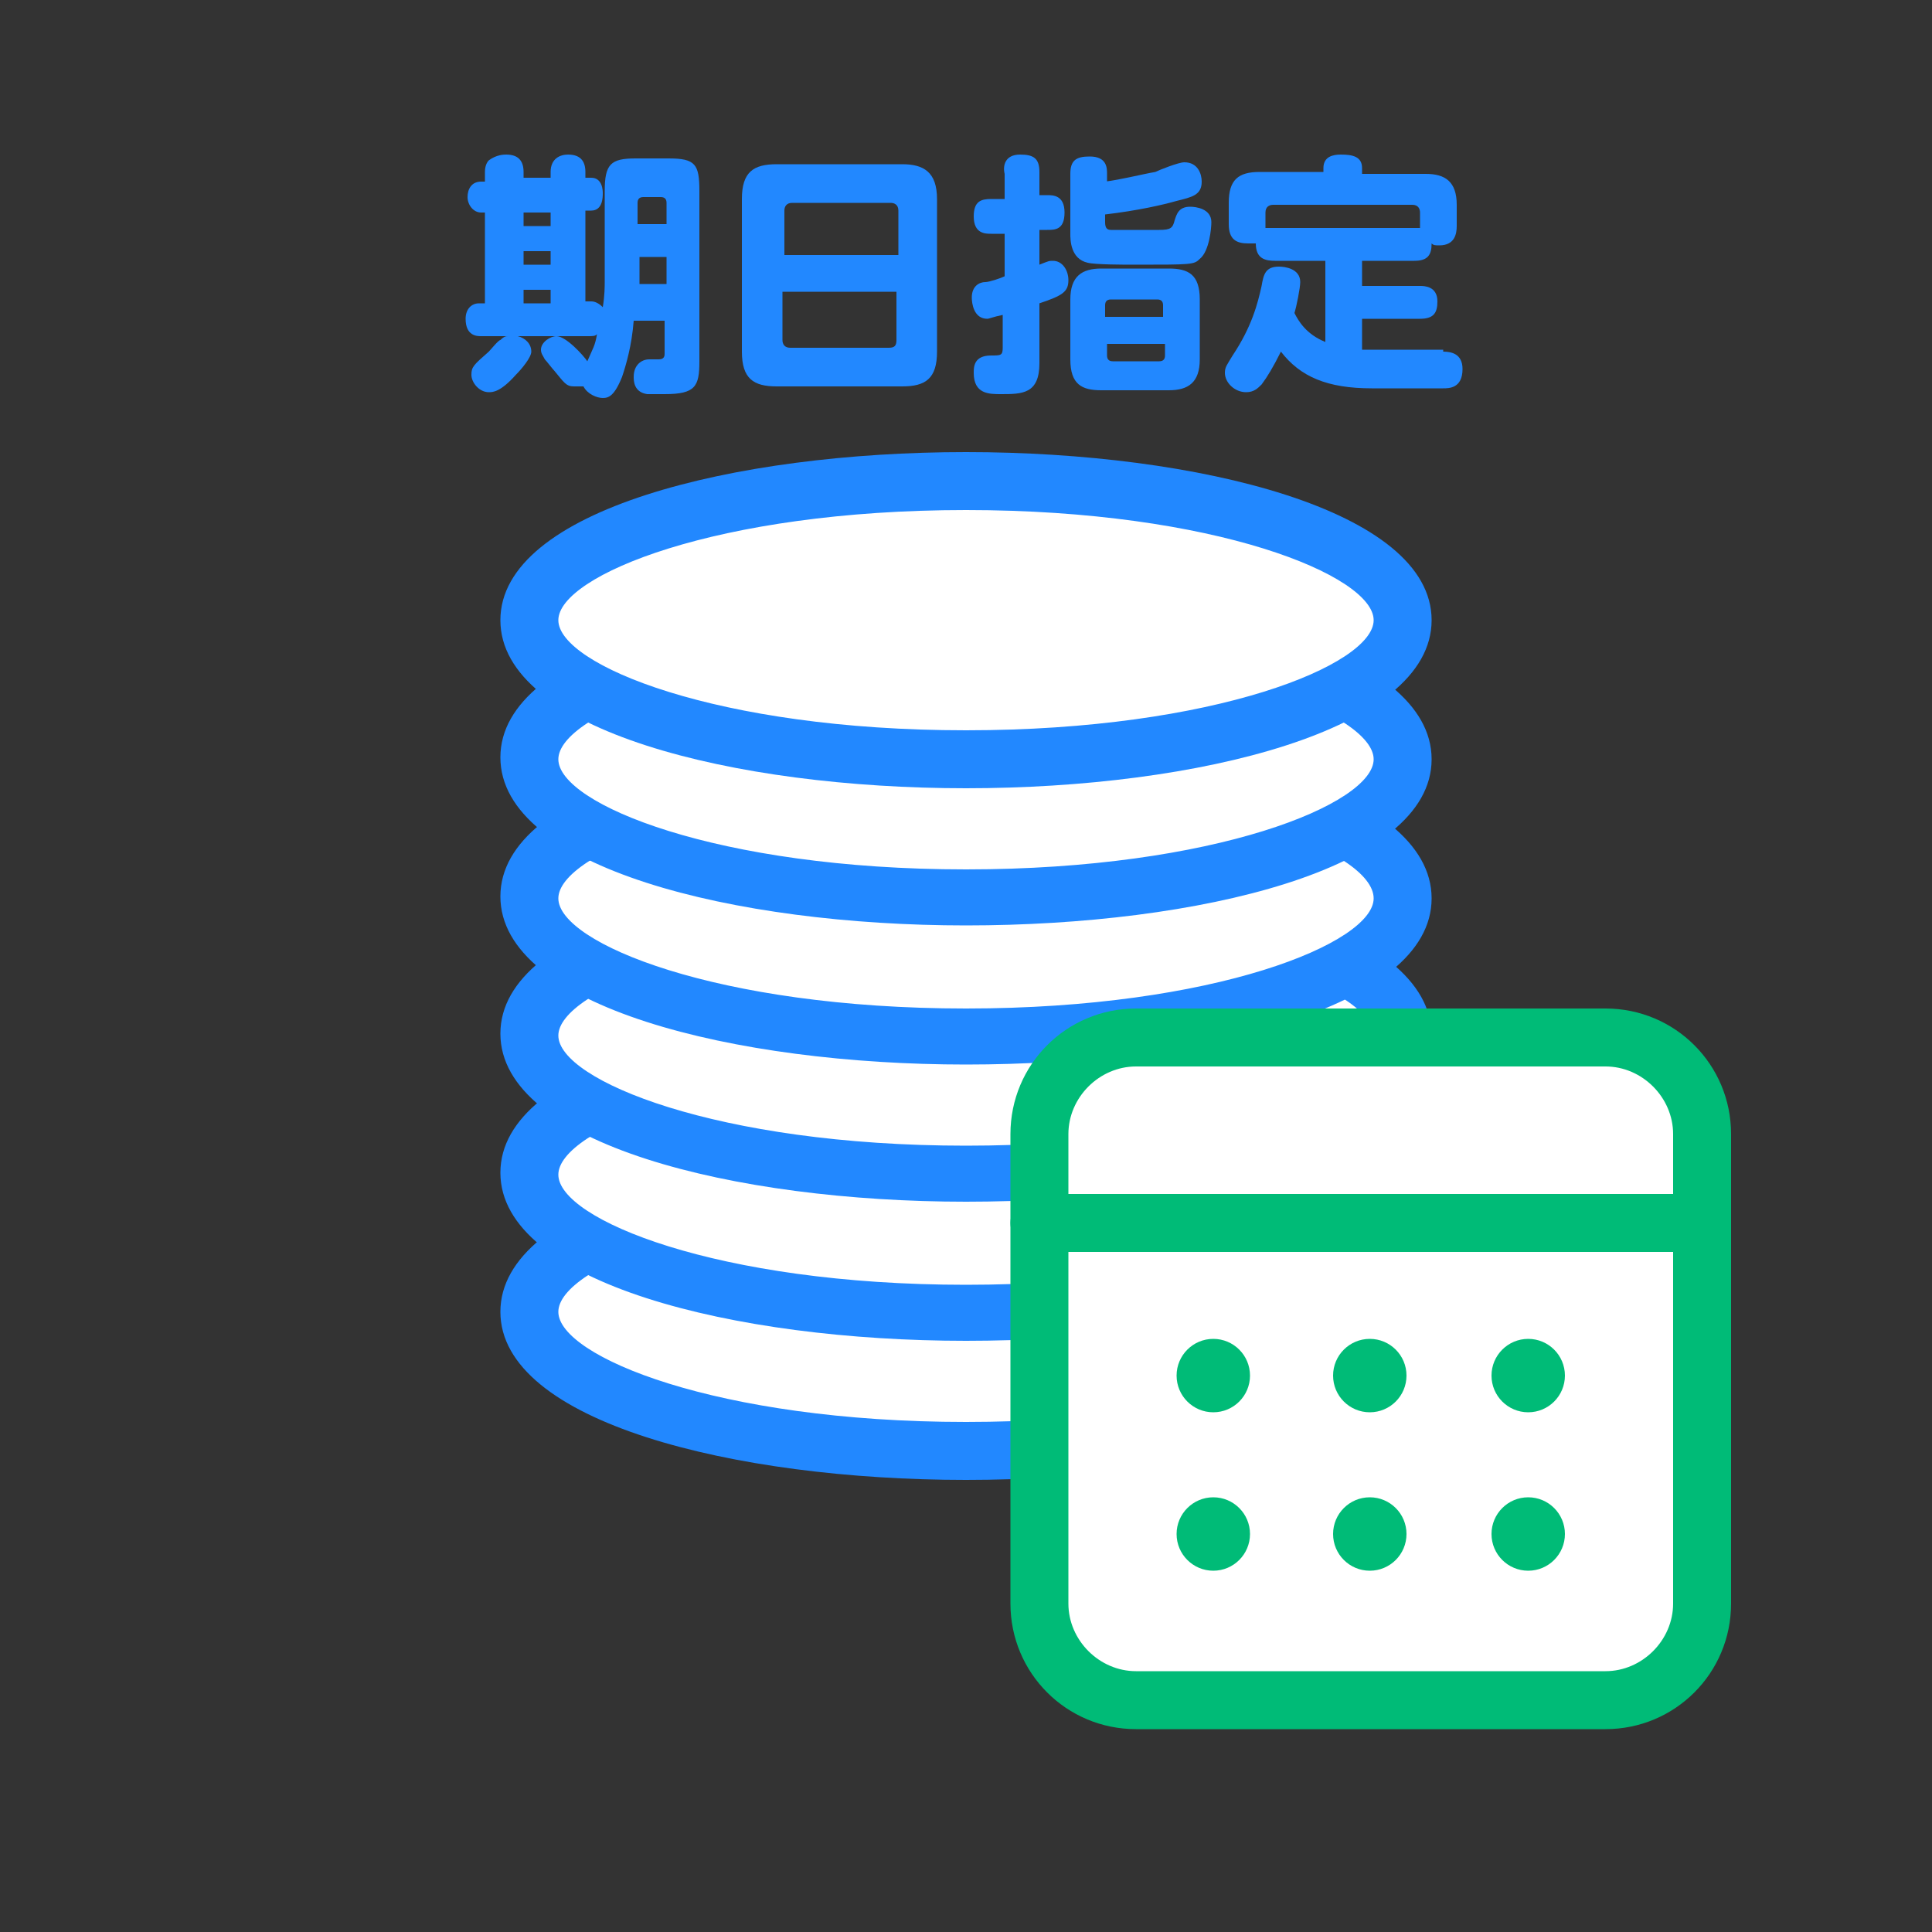 <?xml version="1.0" encoding="utf-8"?>
<!-- Generator: Adobe Illustrator 26.0.1, SVG Export Plug-In . SVG Version: 6.00 Build 0)  -->
<svg version="1.1" id="レイヤー_1" xmlns="http://www.w3.org/2000/svg" xmlns:xlink="http://www.w3.org/1999/xlink" x="0px"
	 y="0px" viewBox="0 0 100 100" style="enable-background:new 0 0 100 100;" xml:space="preserve">
<rect x="0" y="0" width="100" height="100" fill="#333333" stroke="none"/>
<style type="text/css">
	.st0{fill:#FFFFFF;}
	.st1{fill:#2288FF;}
	.st2{fill:#00BB77;}
</style>
<g>
	<g>
		<g>
			<ellipse class="st0" cx="50" cy="67.9" rx="22.6" ry="7.2"/>
			<path class="st1" d="M50,76.6c-12,0-24.1-3-24.1-8.7S38,59.2,50,59.2s24.1,3,24.1,8.7S62,76.6,50,76.6z M50,62.2
				c-12.9,0-21.1,3.4-21.1,5.7c0,2.3,8.2,5.7,21.1,5.7s21.1-3.4,21.1-5.7C71.1,65.6,62.9,62.2,50,62.2z"/>
		</g>
		<g>
			<ellipse class="st0" cx="50" cy="60.7" rx="22.6" ry="7.2"/>
			<path class="st1" d="M50,69.4c-12,0-24.1-3-24.1-8.7S38,52.1,50,52.1s24.1,3,24.1,8.7S62,69.4,50,69.4z M50,55.1
				c-12.9,0-21.1,3.4-21.1,5.7c0,2.3,8.2,5.7,21.1,5.7s21.1-3.4,21.1-5.7C71.1,58.4,62.9,55.1,50,55.1z"/>
		</g>
		<g>
			<ellipse class="st0" cx="50" cy="53.6" rx="22.6" ry="7.2"/>
			<path class="st1" d="M50,62.2c-12,0-24.1-3-24.1-8.7S38,44.9,50,44.9s24.1,3,24.1,8.7S62,62.2,50,62.2z M50,47.9
				c-12.9,0-21.1,3.4-21.1,5.7c0,2.3,8.2,5.7,21.1,5.7s21.1-3.4,21.1-5.7C71.1,51.3,62.9,47.9,50,47.9z"/>
		</g>
		<g>
			<ellipse class="st0" cx="50" cy="46.4" rx="22.6" ry="7.2"/>
			<path class="st1" d="M50,55.1c-12,0-24.1-3-24.1-8.7S38,37.8,50,37.8s24.1,3,24.1,8.7S62,55.1,50,55.1z M50,40.8
				c-12.9,0-21.1,3.4-21.1,5.7c0,2.3,8.2,5.7,21.1,5.7s21.1-3.4,21.1-5.7C71.1,44.1,62.9,40.8,50,40.8z"/>
		</g>
		<g>
			<ellipse class="st0" cx="50" cy="39.3" rx="22.6" ry="7.2"/>
			<path class="st1" d="M50,47.9c-12,0-24.1-3-24.1-8.7S38,30.6,50,30.6s24.1,3,24.1,8.7S62,47.9,50,47.9z M50,33.6
				c-12.9,0-21.1,3.4-21.1,5.7c0,2.3,8.2,5.7,21.1,5.7s21.1-3.4,21.1-5.7C71.1,37,62.9,33.6,50,33.6z"/>
		</g>
		<g>
			<ellipse class="st0" cx="50" cy="32.1" rx="22.6" ry="7.2"/>
			<path class="st1" d="M50,40.8c-12,0-24.1-3-24.1-8.7S38,23.4,50,23.4s24.1,3,24.1,8.7S62,40.8,50,40.8z M50,26.4
				c-12.9,0-21.1,3.4-21.1,5.7c0,2.3,8.2,5.7,21.1,5.7s21.1-3.4,21.1-5.7C71.1,29.8,62.9,26.4,50,26.4z"/>
		</g>
	</g>
	<g>
		<g>
			<path class="st0" d="M83.1,88H58.8c-2.8,0-5-2.2-5-5V58.7c0-2.8,2.2-5,5-5h24.3c2.8,0,5,2.2,5,5V83C88.1,85.8,85.8,88,83.1,88z"
				/>
			<path class="st2" d="M83.1,89.5H58.8c-3.6,0-6.5-2.9-6.5-6.5V58.7c0-3.6,2.9-6.5,6.5-6.5h24.3c3.6,0,6.5,2.9,6.5,6.5V83
				C89.6,86.6,86.7,89.5,83.1,89.5z M58.8,55.2c-1.9,0-3.5,1.6-3.5,3.5V83c0,1.9,1.6,3.5,3.5,3.5h24.3c1.9,0,3.5-1.6,3.5-3.5V58.7
				c0-1.9-1.6-3.5-3.5-3.5H58.8z"/>
		</g>
		<path class="st2" d="M88.1,64.8H53.8c-0.8,0-1.5-0.7-1.5-1.5s0.7-1.5,1.5-1.5h34.3c0.8,0,1.5,0.7,1.5,1.5S88.9,64.8,88.1,64.8z"/>
	</g>
	<g>
		<circle class="st2" cx="62.8" cy="71.2" r="1.9"/>
		<circle class="st2" cx="79.1" cy="71.2" r="1.9"/>
		<circle class="st2" cx="70.9" cy="71.2" r="1.9"/>
	</g>
	<g>
		<circle class="st2" cx="62.8" cy="79.4" r="1.9"/>
		<circle class="st2" cx="79.1" cy="79.4" r="1.9"/>
		<circle class="st2" cx="70.9" cy="79.4" r="1.9"/>
	</g>
	<g>
		<path class="st1" d="M31.3,9.9c0-1.4,0.3-1.7,1.6-1.7h1.7c1.4,0,1.6,0.3,1.6,1.7v8.8c0,1.3-0.2,1.7-1.8,1.7c-0.1,0-0.6,0-0.9,0
			c-0.7-0.1-0.7-0.7-0.7-0.9c0-0.6,0.4-0.9,0.8-0.9c0.1,0,0.5,0,0.5,0c0.3,0,0.3-0.2,0.3-0.3v-1.7h-1.6c-0.1,1.3-0.4,2.3-0.6,2.9
			c-0.4,1-0.7,1.1-1,1.1c-0.3,0-0.8-0.2-1-0.6C30,20,29.8,20,29.7,20c-0.4,0-0.5-0.2-1-0.8c-0.1-0.1-0.4-0.5-0.5-0.6
			c-0.1-0.2-0.2-0.3-0.2-0.5c0-0.4,0.5-0.7,0.8-0.7c0.5,0,1.4,1,1.6,1.3c0.3-0.7,0.4-0.8,0.5-1.4c-0.1,0.1-0.2,0.1-0.5,0.1h-3.6
			c0.4,0.1,0.7,0.4,0.7,0.8c0,0.3-0.5,0.9-0.8,1.2c-0.8,0.9-1.2,0.9-1.4,0.9c-0.5,0-0.9-0.5-0.9-0.9c0-0.4,0.1-0.5,0.9-1.2
			c0.1-0.1,0.5-0.6,0.6-0.6c0.2-0.2,0.3-0.2,0.4-0.2h-1.4c-0.2,0-0.8,0-0.8-0.9c0-0.5,0.3-0.8,0.7-0.8h0.3V11h-0.2
			c-0.4,0-0.7-0.4-0.7-0.8c0-0.4,0.2-0.8,0.7-0.8h0.2V8.9c0-0.3,0.1-0.5,0.2-0.6C25.7,8,26.1,8,26.2,8c0.6,0,0.9,0.3,0.9,0.9v0.3
			h1.4V8.9C28.5,8.2,29,8,29.4,8c0.6,0,0.9,0.3,0.9,0.9v0.3h0.3c0.6,0,0.6,0.7,0.6,0.8c0,0.2,0,0.9-0.6,0.9h-0.3v4.7h0.3
			c0.2,0,0.4,0.1,0.6,0.3c0.1-0.6,0.1-1.1,0.1-1.3V9.9z M28.5,11h-1.4v0.7h1.4V11z M28.5,13h-1.4v0.7h1.4V13z M28.5,15h-1.4v0.7h1.4
			V15z M33.1,11.6h1.4v-1.1c0-0.2-0.1-0.3-0.3-0.3h-0.9c-0.2,0-0.3,0.1-0.3,0.3V11.6z M34.5,13.3h-1.4v1.4h1.4V13.3z"/>
		<path class="st1" d="M48.5,18.2c0,1.4-0.6,1.8-1.8,1.8h-6.5c-1.2,0-1.8-0.4-1.8-1.8v-7.9c0-1.4,0.6-1.8,1.8-1.8h6.5
			c1.1,0,1.8,0.4,1.8,1.8V18.2z M46.5,13.2v-2.3c0-0.3-0.2-0.4-0.4-0.4H41c-0.3,0-0.4,0.2-0.4,0.4v2.3H46.5z M40.5,15.1v2.5
			c0,0.2,0.1,0.4,0.4,0.4H46c0.3,0,0.4-0.1,0.4-0.4v-2.5H40.5z"/>
		<path class="st1" d="M53.8,13.7c0.5-0.2,0.5-0.2,0.7-0.2c0.5,0,0.8,0.5,0.8,1c0,0.6-0.3,0.8-1.5,1.2v3.1c0,1.6-0.9,1.6-2,1.6
			c-0.6,0-1.4,0-1.4-1.1c0-0.3,0-0.9,0.9-0.9c0.5,0,0.6,0,0.6-0.4v-1.7c-0.5,0.1-0.7,0.2-0.8,0.2c-0.7,0-0.8-0.8-0.8-1.1
			c0-0.6,0.4-0.8,0.7-0.8c0.2,0,0.8-0.2,1-0.3v-2.2h-0.7c-0.3,0-0.9,0-0.9-0.9c0-0.8,0.4-0.9,0.9-0.9h0.7V9C51.9,8.6,52,8,52.8,8
			c0.7,0,1,0.2,1,0.9v1.2h0.4c0.3,0,0.9,0,0.9,0.9c0,0.9-0.5,0.9-0.9,0.9h-0.4V13.7z M57.2,9.4c0.8-0.1,2-0.4,2.6-0.5
			C60,8.8,61,8.4,61.3,8.4c0.7,0,0.9,0.6,0.9,1c0,0.7-0.5,0.8-1.3,1c-0.7,0.2-2,0.5-3.7,0.7v0.4c0,0.3,0.1,0.4,0.3,0.4
			c0.4,0,2,0,2.5,0c0.6,0,0.7-0.1,0.8-0.5c0.1-0.3,0.2-0.7,0.8-0.7c0.3,0,1.1,0.1,1.1,0.8c0,0.3-0.1,1.5-0.6,1.9
			c-0.3,0.3-0.4,0.3-3.4,0.3c-0.5,0-2,0-2.4-0.1c-0.9-0.2-0.9-1.2-0.9-1.5V9c0-0.7,0.3-0.9,1-0.9c0.9,0,0.9,0.6,0.9,0.9V9.4z
			 M62.1,18.6c0,1.2-0.6,1.6-1.6,1.6H57c-1,0-1.6-0.3-1.6-1.6v-3.1c0-1.2,0.6-1.6,1.6-1.6h3.5c1,0,1.6,0.3,1.6,1.6V18.6z M60.2,16.4
			v-0.6c0-0.2-0.1-0.3-0.3-0.3h-2.4c-0.2,0-0.3,0.1-0.3,0.3v0.6H60.2z M60.2,17.8h-2.9v0.6c0,0.2,0.1,0.3,0.3,0.3H60
			c0.2,0,0.3-0.1,0.3-0.3V17.8z"/>
		<path class="st1" d="M74.7,18.2c0.4,0,1,0.1,1,0.9c0,1-0.7,1-1,1H71c-2.3,0-3.7-0.6-4.7-1.9c-0.4,0.8-0.7,1.3-1,1.7
			c-0.2,0.2-0.4,0.4-0.8,0.4c-0.6,0-1.1-0.5-1.1-1c0-0.3,0.1-0.4,0.4-0.9c1-1.5,1.3-2.7,1.5-3.6c0.1-0.6,0.2-1,0.9-1
			c0.3,0,1.1,0.1,1.1,0.8c0,0.3-0.2,1.3-0.3,1.6c0.2,0.4,0.6,1.1,1.6,1.5v-4.2h-2.6c-0.5,0-1-0.1-1-0.9c-0.1,0-0.2,0-0.4,0
			c-0.6,0-1-0.2-1-1v-1.1c0-1.2,0.5-1.6,1.6-1.6h3.3V8.7C68.5,8.1,69,8,69.4,8c0.6,0,1.1,0.1,1.1,0.7V9h3.3c1,0,1.6,0.4,1.6,1.6v1.1
			c0,0.4-0.1,1-0.9,1c-0.2,0-0.3,0-0.4-0.1c0,0.6-0.2,0.9-0.9,0.9h-2.7v1.3h3c0.2,0,0.9,0,0.9,0.8c0,0.6-0.2,0.9-0.9,0.9h-3v1.6
			c0.4,0,0.6,0,0.8,0H74.7z M73.1,11.8c0.2,0,0.2,0,0.4,0v-0.8c0-0.2-0.1-0.4-0.4-0.4h-7.2c-0.2,0-0.4,0.1-0.4,0.4v0.8
			c0.1,0,0.2,0,0.4,0H73.1z"/>
	</g>
</g>
</svg>
